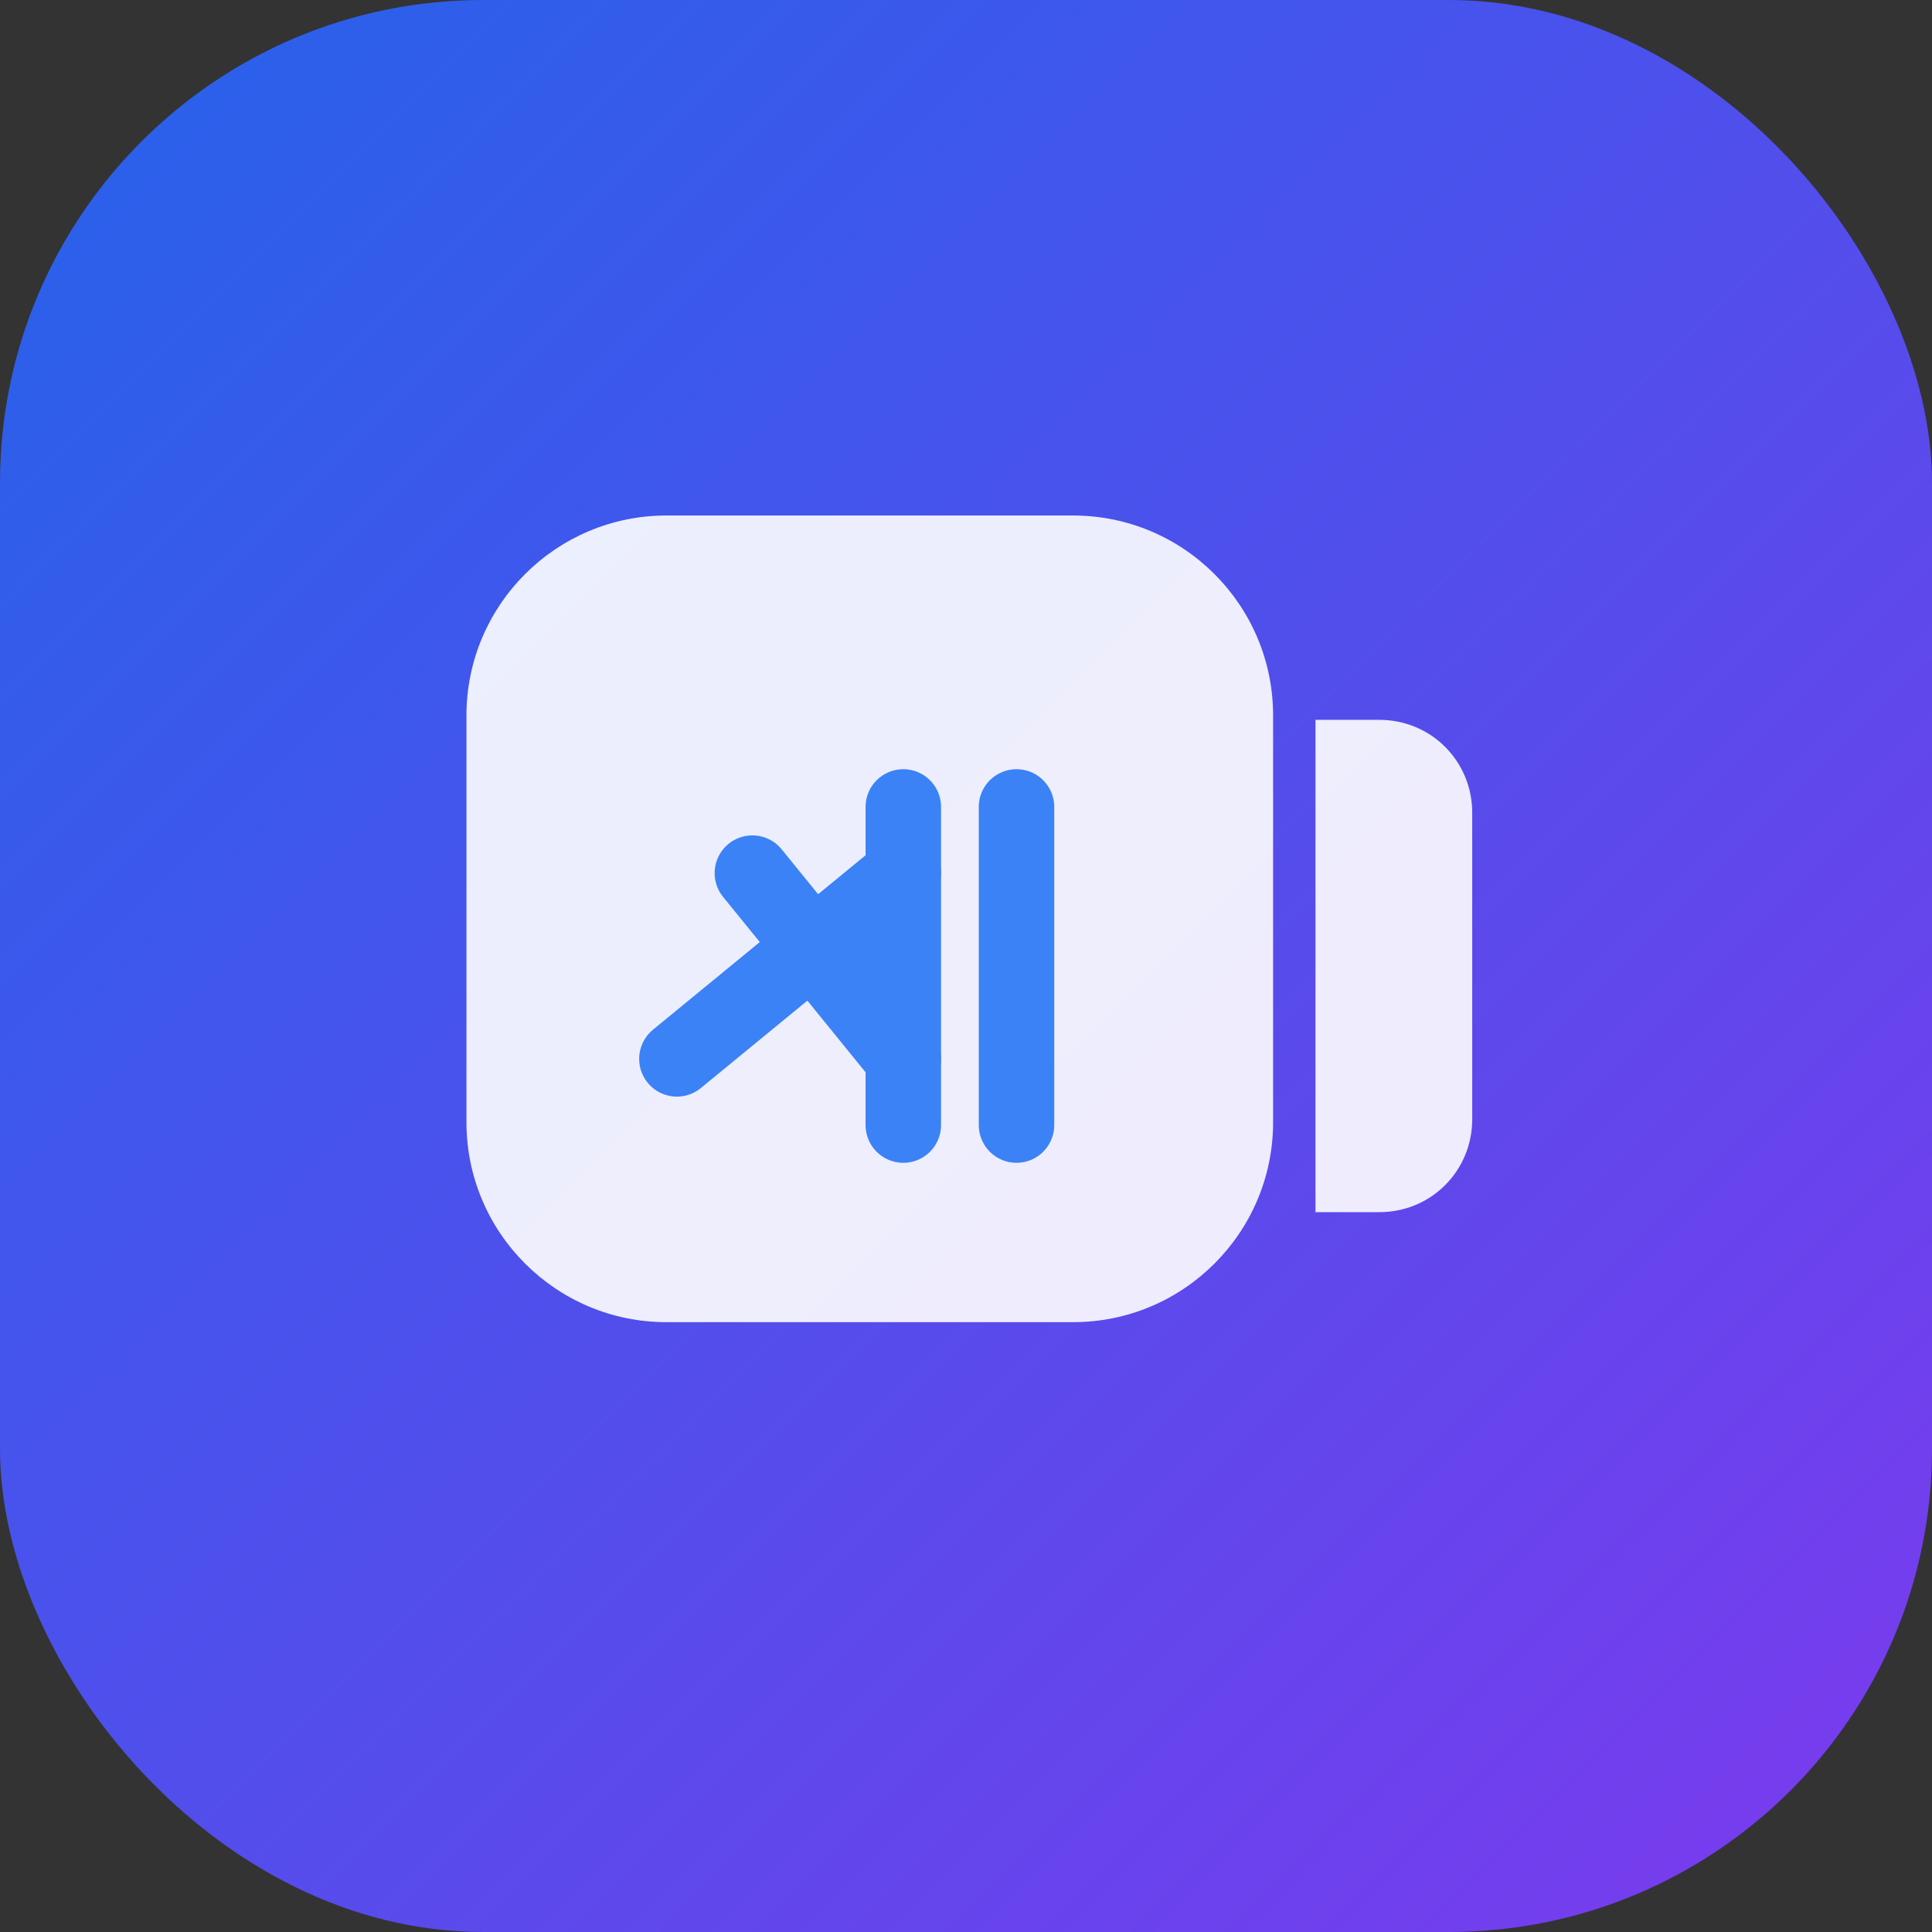 <?xml version="1.0" encoding="UTF-8"?>
<svg width="512" height="512" viewBox="0 0 512 512" fill="none" xmlns="http://www.w3.org/2000/svg">
  <rect x="0" y="0" width="512" height="512" fill="#333333" stroke="none"/>
  <rect width="512" height="512" rx="128" fill="url(#paint0_linear)" />
  <path d="M337.385 189.615C337.385 160.359 313.641 136.615 284.385 136.615H176.615C147.359 136.615 123.615 160.359 123.615 189.615V297.385C123.615 326.641 147.359 350.385 176.615 350.385H284.385C313.641 350.385 337.385 326.641 337.385 297.385V189.615Z" fill="white" fill-opacity="0.9"/>
  <path d="M390.154 215.385C390.154 201.795 379.336 190.769 365.538 190.769H348.615V321.231H365.538C379.336 321.231 390.154 310.205 390.154 296.615V215.385Z" fill="white" fill-opacity="0.9"/>
  <path d="M199.385 231.385L239.385 280.615" stroke="#3B82F6" stroke-width="20" stroke-linecap="round"/>
  <path d="M239.385 231.385L179.385 280.615" stroke="#3B82F6" stroke-width="20" stroke-linecap="round"/>
  <path d="M269.385 213.846L269.385 298.154" stroke="#3B82F6" stroke-width="20" stroke-linecap="round"/>
  <path d="M239.385 213.846V298.154" stroke="#3B82F6" stroke-width="20" stroke-linecap="round"/>
  <defs>
    <linearGradient id="paint0_linear" x1="0" y1="0" x2="512" y2="512" gradientUnits="userSpaceOnUse">
      <stop stop-color="#2563EB" />
      <stop offset="1" stop-color="#7C3AED" />
    </linearGradient>
  </defs>
</svg>